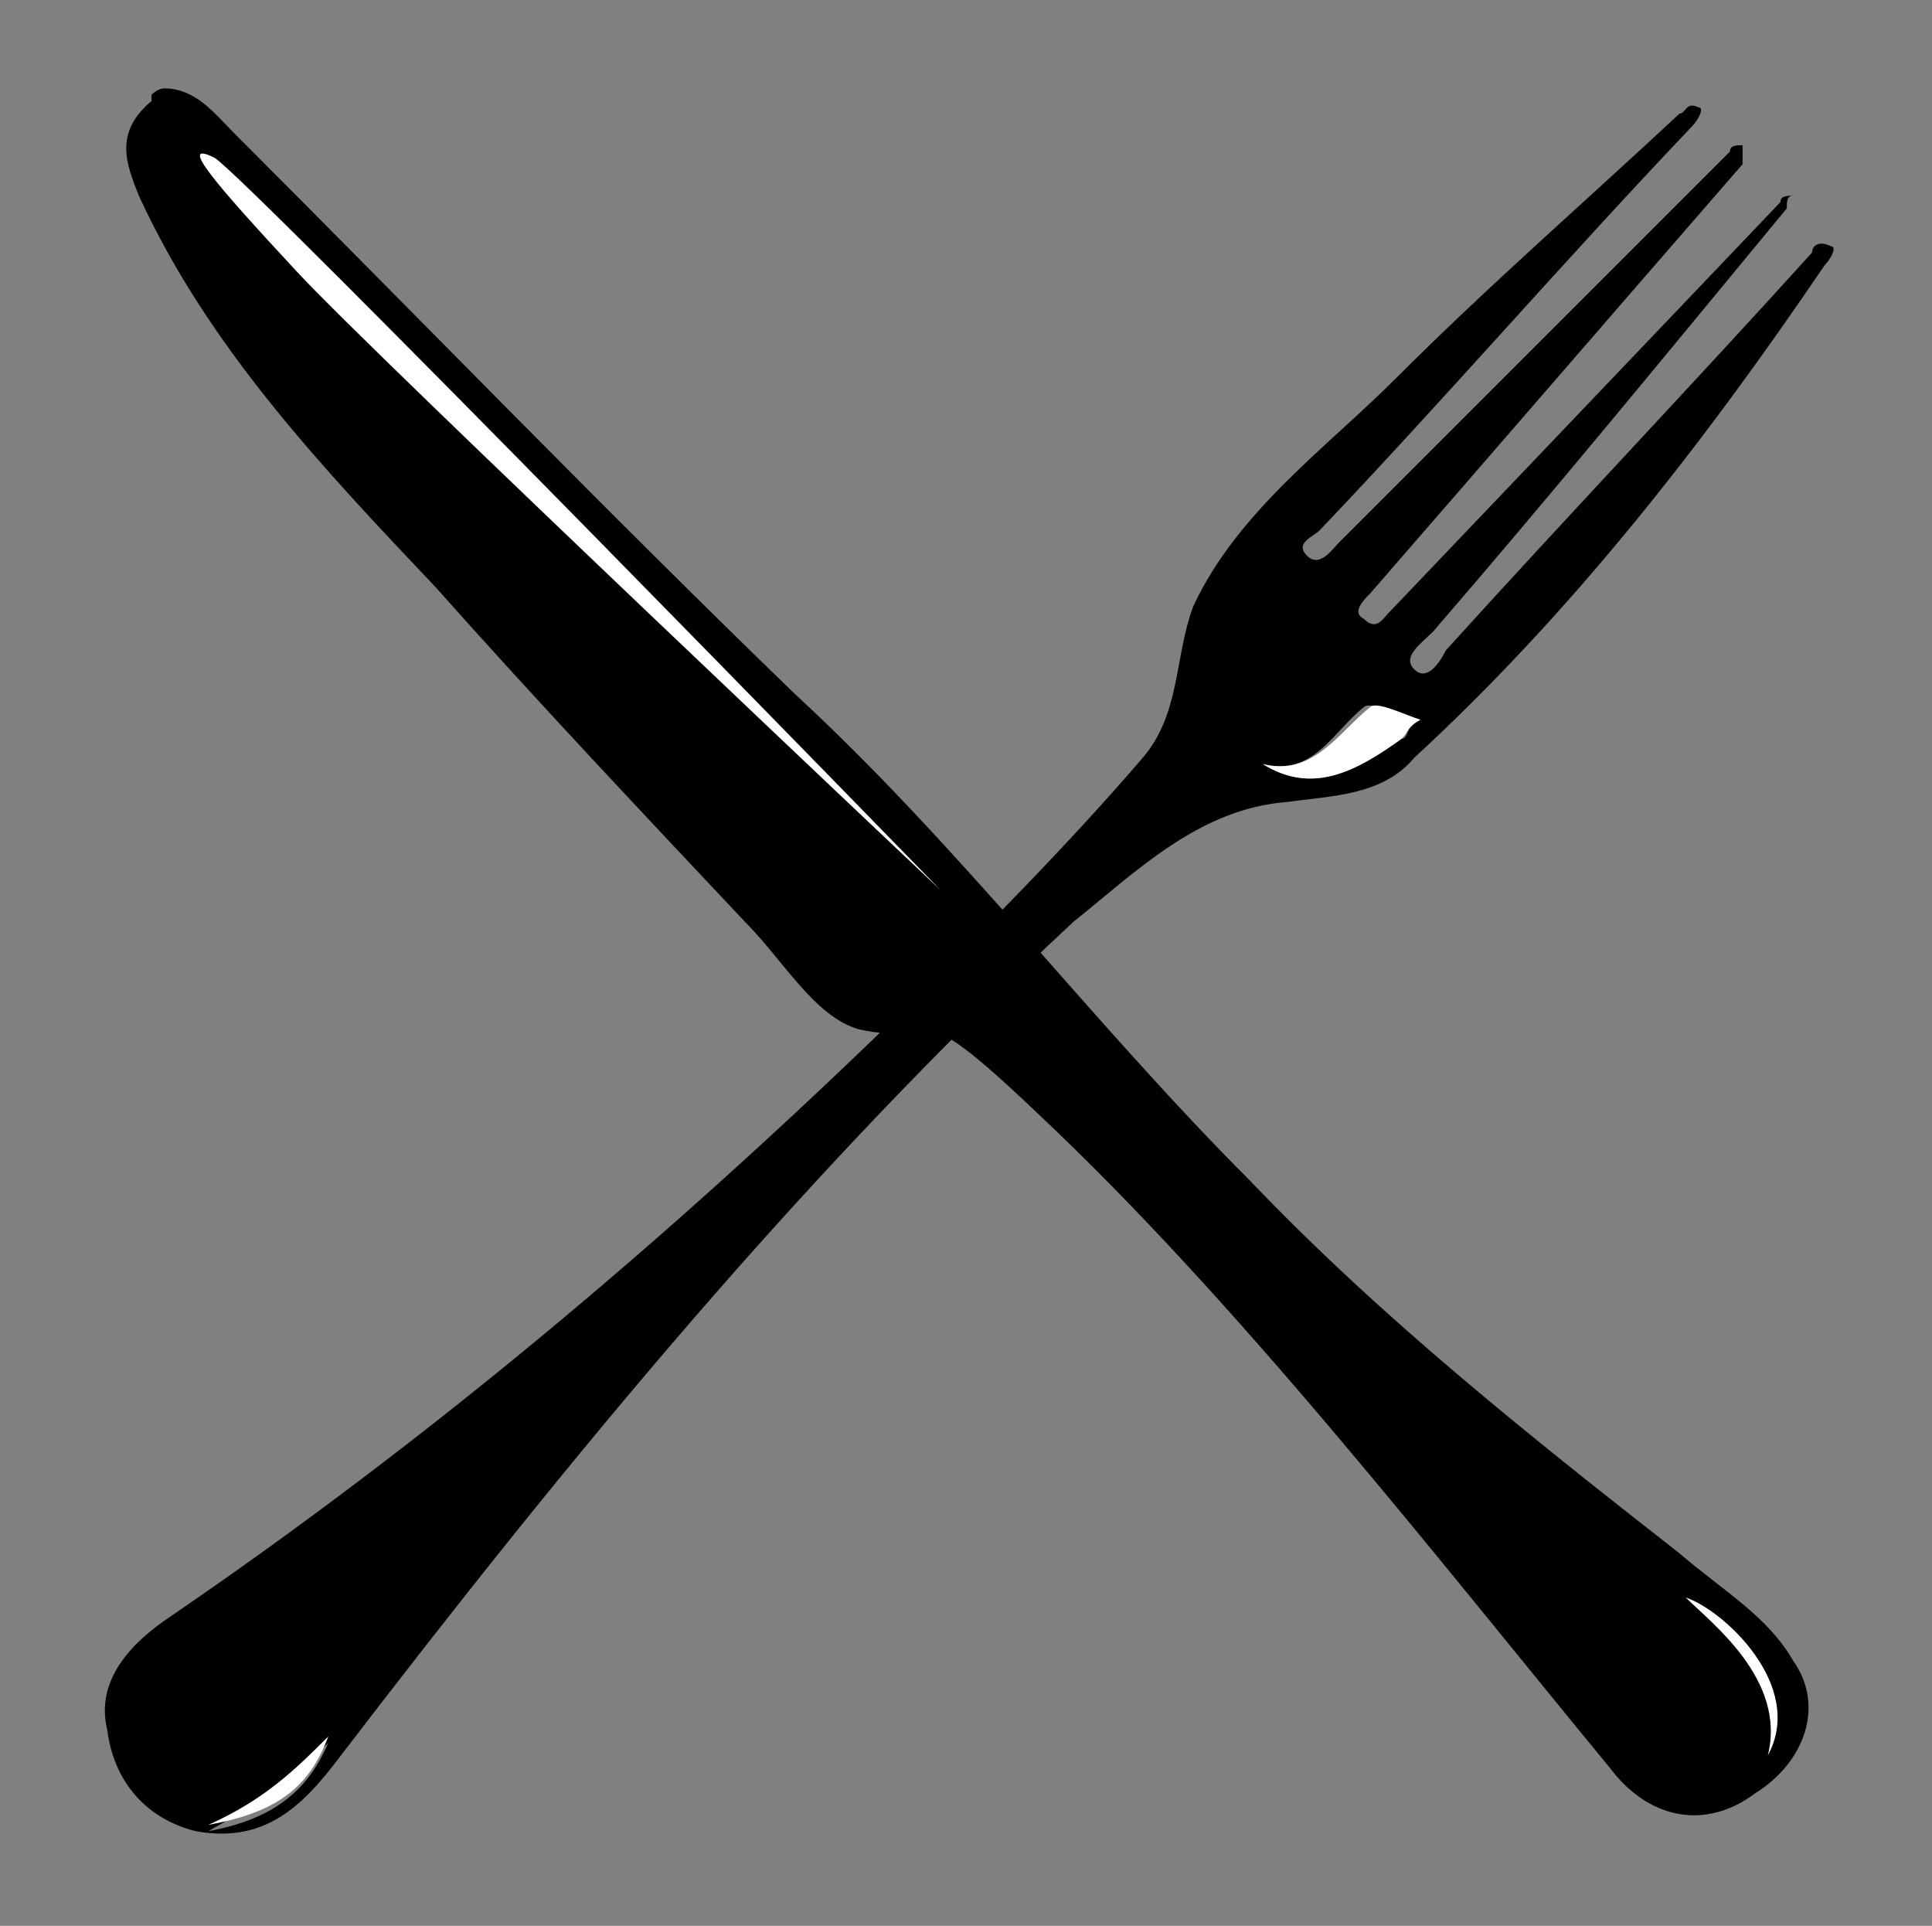 <?xml version="1.0" encoding="utf-8"?>
<!-- Generator: Adobe Illustrator 23.1.1, SVG Export Plug-In . SVG Version: 6.00 Build 0)  -->
<svg version="1.1" id="Ebene_1" xmlns="http://www.w3.org/2000/svg" xmlns:xlink="http://www.w3.org/1999/xlink" x="0px" y="0px"
	 viewBox="0 0 30.6 30.5" style="enable-background:new 0 0 30.6 30.5;" xml:space="preserve">
<rect x="0" y="0" width="30.6" height="30.5" fill="#808080" stroke="none"/>
<style type="text/css">
	.st0{fill:#FFFFFF;}
</style>
<path d="M5.2,27.6c-0.3,0.7-0.8,1.2-1.9,1.4C4.2,28.5,4.7,28.1,5.2,27.6 M21.6,11.2c0.1-0.1,0.5,0.1,0.8,0.2
	c-0.1,0.1-0.1,0.3-0.2,0.3c-0.7,0.5-1.4,0.9-2.2,0.4C20.8,12.3,21.1,11.6,21.6,11.2 M20.4,12.7c0.7-0.1,1.5-0.1,2-0.7
	C24.9,9.7,27,7,28.9,4.2C29,4.1,29.1,3.9,29,3.9c-0.2-0.1-0.3,0-0.3,0.1c-1.9,2.1-3.9,4.2-5.8,6.3c-0.1,0.2-0.3,0.5-0.5,0.3
	c-0.2-0.2,0.1-0.4,0.3-0.6c1.9-2.2,3.7-4.4,5.6-6.7c0-0.1,0-0.2,0.1-0.2c-0.1,0-0.2,0-0.2,0.1c-2.1,2.2-4.1,4.3-6.2,6.5
	c-0.1,0.1-0.2,0.3-0.4,0.1c-0.2-0.1,0-0.3,0.1-0.4c2-2.3,3.9-4.5,5.9-6.8c0-0.1,0-0.2,0-0.3c-0.1,0-0.2,0-0.2,0.1
	c-1.4,1.4-2.8,2.8-4.1,4.1c0,0-1.4,1.4-2.1,2.1c-0.1,0.1-0.3,0.4-0.5,0.2c-0.2-0.2,0.1-0.3,0.2-0.4c2-2.1,3.9-4.3,5.9-6.4
	c0.1-0.1,0.2-0.3,0.1-0.3c-0.2-0.1-0.2,0.1-0.3,0.1c-1.5,1.4-3,2.7-4.5,4.2c-1.1,1.1-2.5,2.1-3.2,3.6c-0.3,0.8-0.2,1.7-0.8,2.4
	c-1.2,1.4-2.6,2.8-3.9,4.1c-3.6,3.5-7.4,6.7-11.5,9.5c-0.6,0.4-1.2,1-1,1.8c0.1,0.8,0.6,1.4,1.4,1.6c1.1,0.2,1.7-0.4,2.3-1.2
	c3.6-4.7,7.3-9.2,11.6-13.2C18,13.8,19,12.8,20.4,12.7"/>
<path class="st0" d="M3.3,28.9c0.9-0.4,1.4-0.9,1.9-1.4C4.9,28.3,4.4,28.7,3.3,28.9"/>
<path class="st0" d="M22.2,11.7c-0.7,0.5-1.4,0.9-2.2,0.4c0.8,0.2,1.2-0.5,1.7-0.9c0.1-0.1,0.5,0.1,0.8,0.2
	C22.3,11.5,22.3,11.6,22.2,11.7"/>
<path d="M28.4,26.3c0.5,0.7,0.2,1.6-0.6,2.1C27,29,26.1,28.8,25.5,28c-2.8-3.4-5.9-7.4-9.1-10.4c-2.1-2-1.5-1-2.8-1.3
	c-0.7-0.2-1.2-1.1-1.8-1.7c-1.6-1.7-3.3-3.5-4.9-5.3C5.1,7.4,3.3,5.5,2.2,3.1C2,2.6,1.8,2.1,2.4,1.6c0,0,0,0,0-0.1
	c0,0,0.1-0.1,0.2-0.1l0,0c0.5,0,0.8,0.4,1.1,0.7c3,3,5.9,6,8.9,8.9c2.6,2.4,4.7,5.2,7.2,7.7c2.1,2.2,4.5,4.1,6.8,5.9
	C27.3,25.2,28,25.6,28.4,26.3"/>
<path class="st0" d="M28,27.8c0.3-1.2-0.9-2.1-1.3-2.5C27.3,25.5,28.6,26.7,28,27.8"/>
<path class="st0" d="M14.9,14.1c0,0-11-11.3-11.5-11.6C2.8,2.2,3.4,2.9,4.7,4.3C6,5.7,14.9,14.1,14.9,14.1"/>
</svg>
